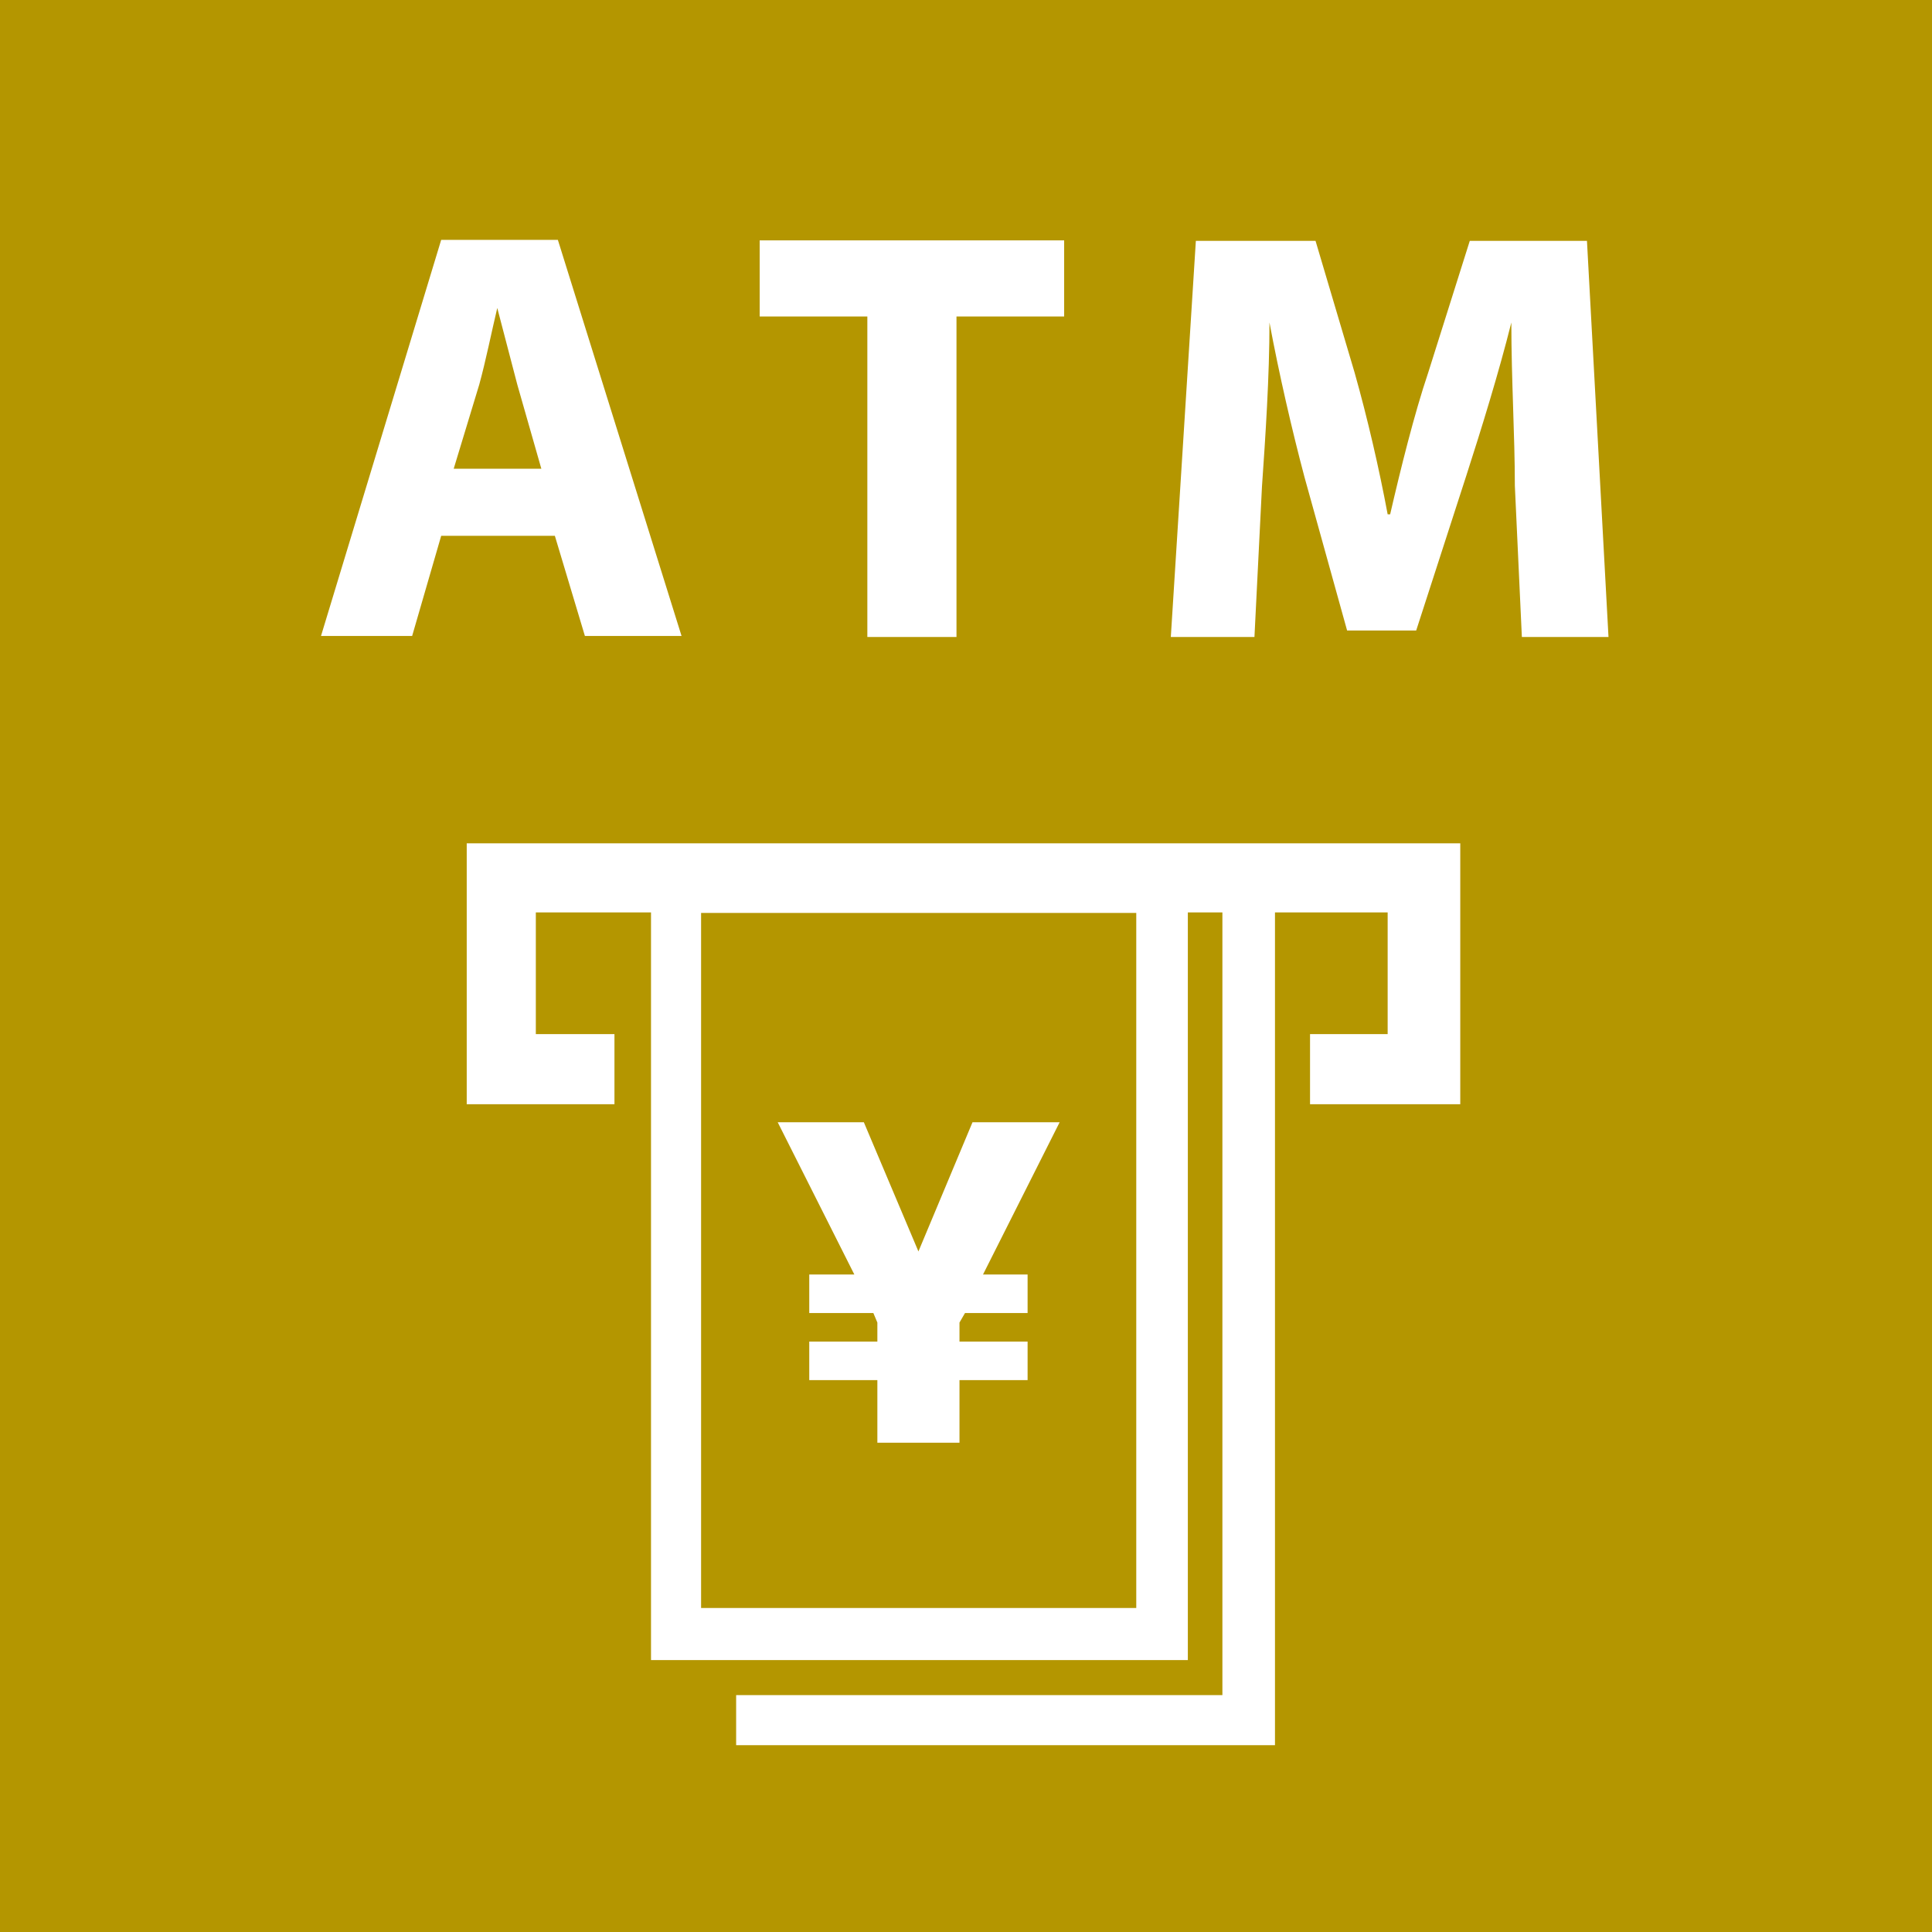 <svg xmlns="http://www.w3.org/2000/svg" viewBox="0 0 38.58 38.58"><defs><style>.cls-1{fill:#b49600;}.cls-2{fill:#fff;}</style></defs><title>icon_atm</title><g id="レイヤー_2" data-name="レイヤー 2"><g id="レイヤー_1-2" data-name="レイヤー 1"><rect class="cls-1" width="38.58" height="38.58"/><path class="cls-2" d="M9.32,16.84v5.21h2.95v-1.4H10.7V18.22H13V33.15H23.72V18.22h.69V33.85H14.7v1H25.46V18.22h2.25v2.43H26.16v1.4h3V16.84ZM14,32.11V18.23h8.69V32.11Z"/><polygon class="cls-2" points="17.52 27.56 16.16 27.56 16.16 26.79 17.52 26.79 17.52 26.41 17.44 26.22 16.16 26.22 16.16 25.45 17.06 25.45 15.53 22.41 17.25 22.41 18.34 24.99 19.42 22.41 21.16 22.41 19.63 25.45 20.52 25.45 20.52 26.22 19.27 26.22 19.16 26.41 19.16 26.79 20.52 26.79 20.52 27.56 19.16 27.56 19.16 28.81 17.52 28.81 17.52 27.56"/><path class="cls-2" d="M8.81,10.7l-.58,2H6.41l2.4-7.91h2.33l2.47,7.91H11.68l-.6-2Zm2-1.34-.48-1.68-.4-1.53h0c-.11.46-.23,1.06-.36,1.53L9.06,9.36Z"/><polygon class="cls-2" points="17.32 6.32 15.17 6.32 15.17 4.8 21.25 4.8 21.25 6.32 19.1 6.32 19.1 12.72 17.32 12.72 17.32 6.32"/><path class="cls-2" d="M30.25,9.7c0-1-.07-2.11-.07-3.26h0c-.25,1-.6,2.13-.9,3.06l-1,3.09H26.9l-.85-3.06c-.25-.94-.51-2.07-.7-3.09h0c0,1.07-.08,2.28-.15,3.28l-.15,3H23.38l.5-7.91h2.39l.78,2.63c.26.92.49,1.92.66,2.83h.05c.21-.91.48-2,.76-2.83l.83-2.63h2.34l.43,7.91H30.39Z"/></g></g></svg>